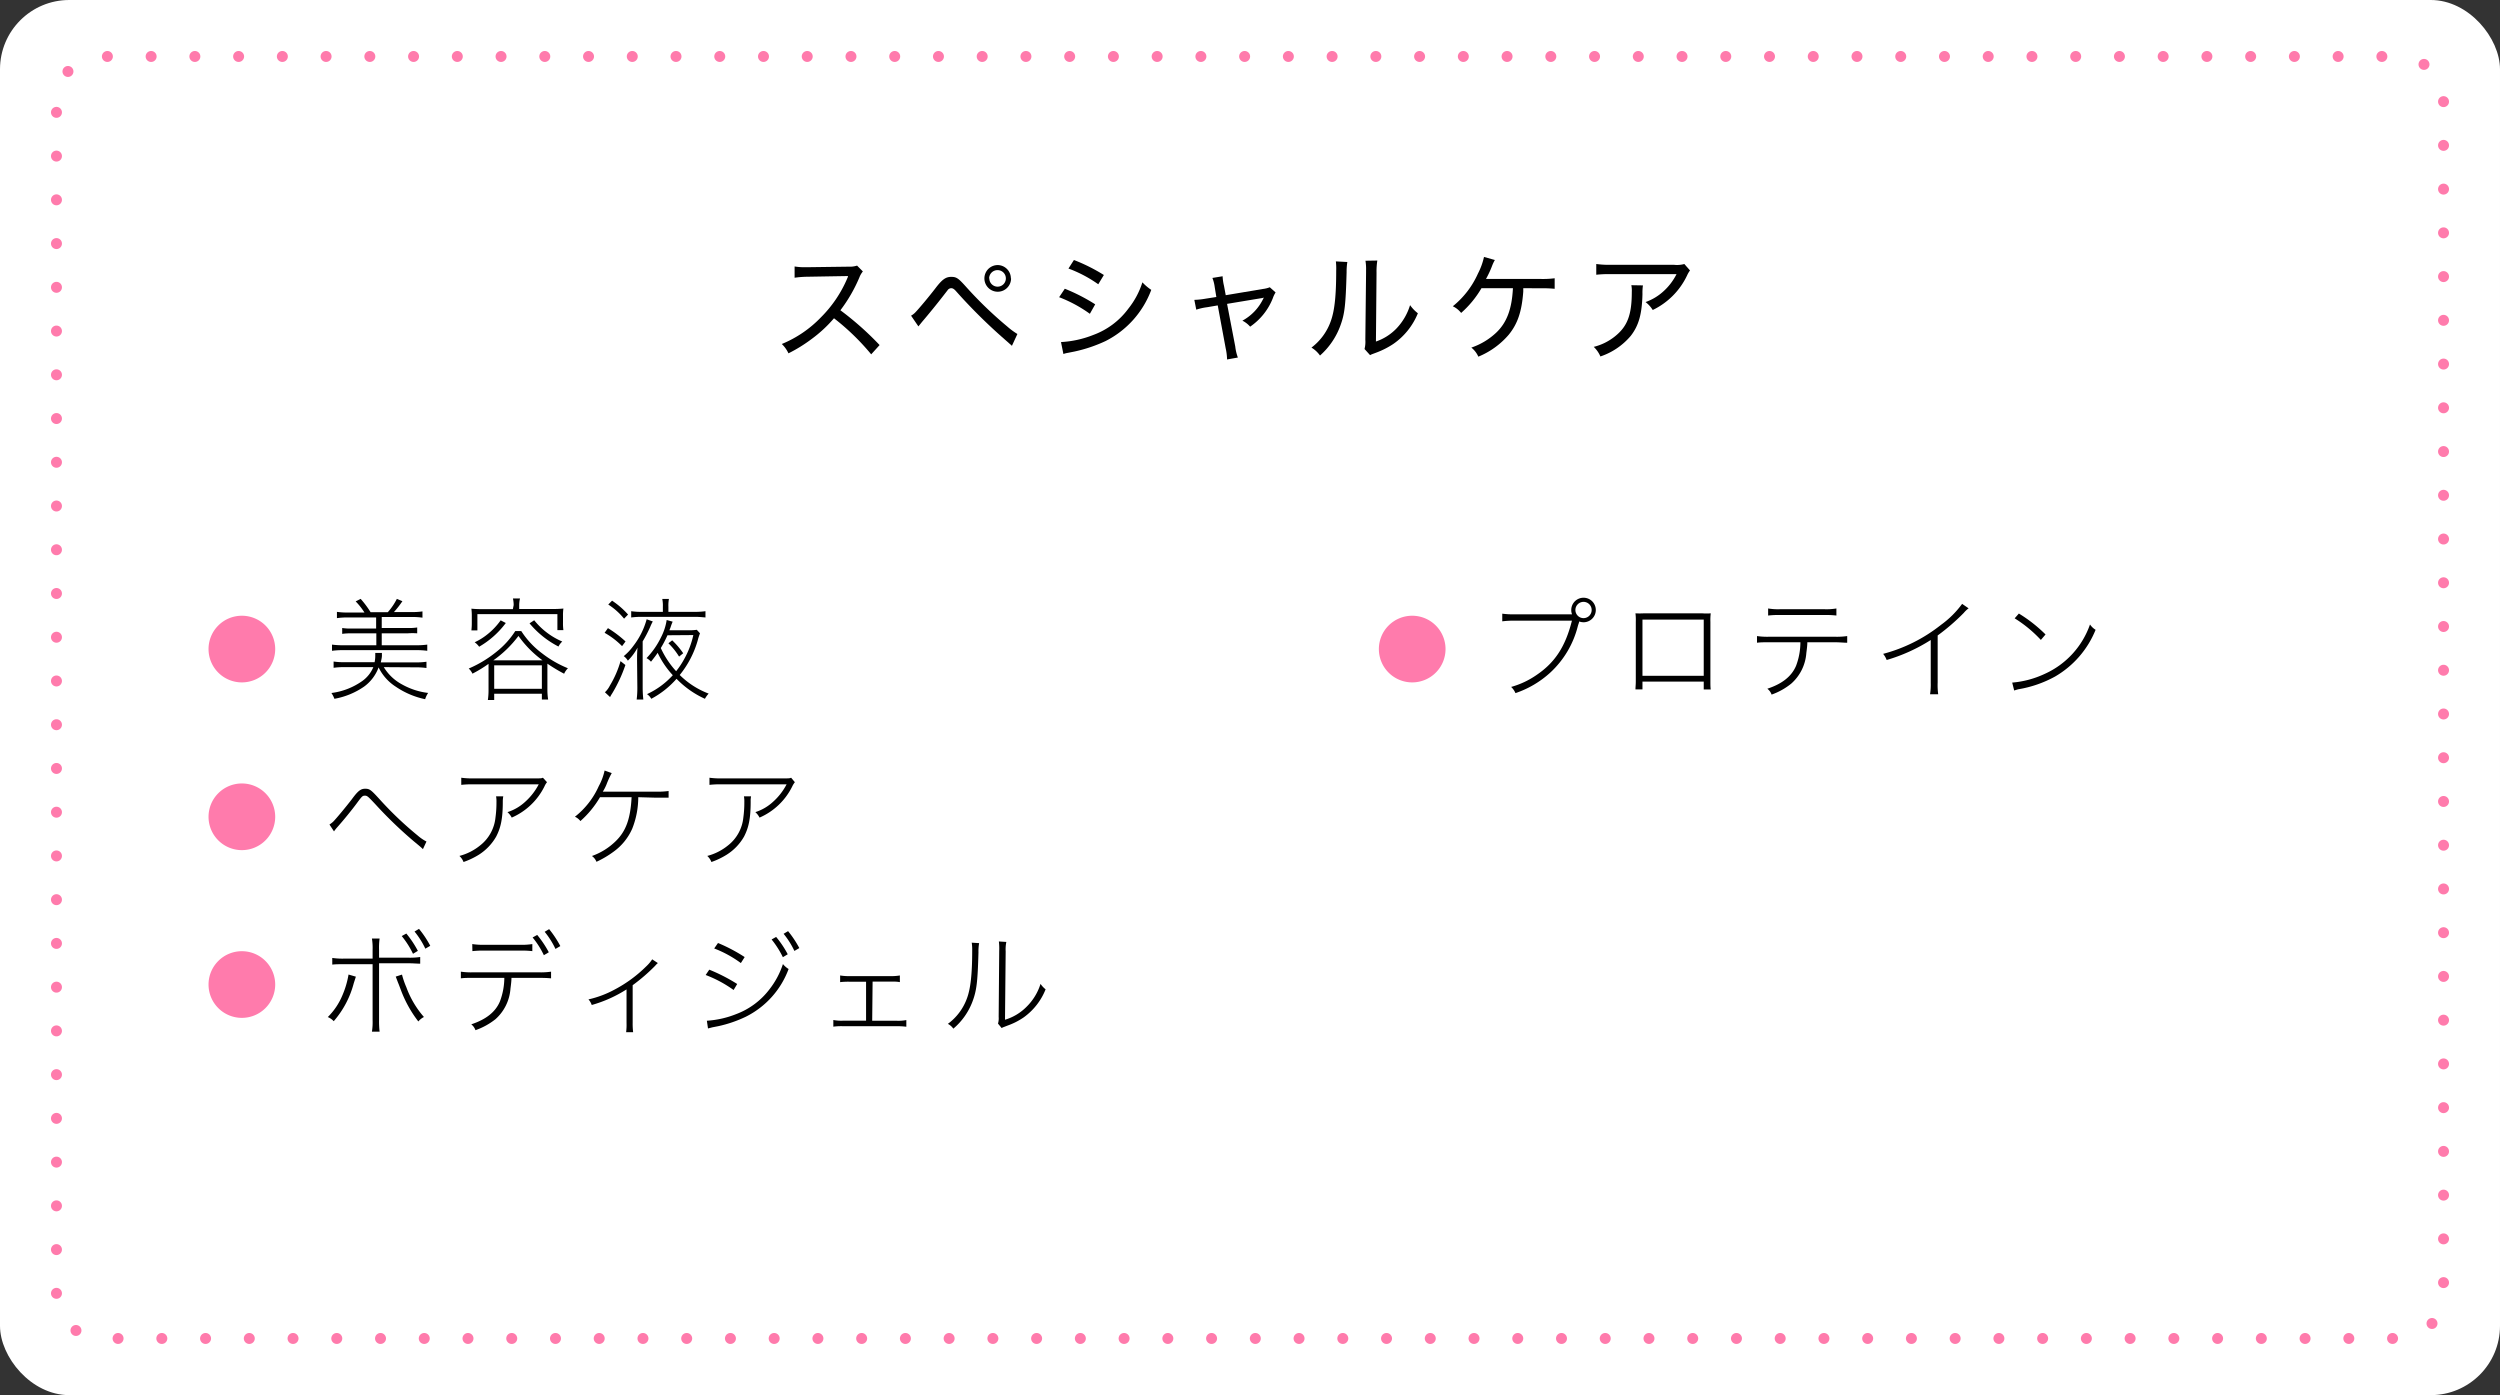 <svg xmlns="http://www.w3.org/2000/svg" width="375" height="209.27" viewBox="0 0 375 209.27"><rect x="0" y="0" width="375" height="209.27" fill="#333333" stroke="none"/><rect width="375" height="209.27" rx="10.39" style="fill:#fff"/><path d="M8.47,194V15.23a6.76,6.76,0,0,1,6.76-6.76H359.77a6.76,6.76,0,0,1,6.76,6.76V194a6.76,6.76,0,0,1-6.76,6.77H15.23A6.77,6.77,0,0,1,8.47,194Z" style="fill:none;stroke:#ff7bac;stroke-linecap:round;stroke-linejoin:round;stroke-width:1.643px;stroke-dasharray:0,6.561"/><path d="M41.28,97.36a5,5,0,1,1-5-5A5,5,0,0,1,41.28,97.36Z" style="fill:#ff7bac"/><path d="M57.57,100.07a7.11,7.11,0,0,0,2.73,2.59,10.53,10.53,0,0,0,3.92,1.28,3.68,3.68,0,0,0-.45.94A12.34,12.34,0,0,1,59.36,103a7.15,7.15,0,0,1-2.57-2.89A6.21,6.21,0,0,1,54.6,103a11.27,11.27,0,0,1-4.44,1.82,3.6,3.6,0,0,0-.45-.87,10.23,10.23,0,0,0,4.69-1.84A4.82,4.82,0,0,0,56,100.07H51.71a11.06,11.06,0,0,0-1.67.1v-.94a10.46,10.46,0,0,0,1.64.1h4.51a4.66,4.66,0,0,0,.1-1c0-.1,0-.2,0-.39h1a2.75,2.75,0,0,0,0,.34c0,.38-.09.68-.17,1.08h5.21a10.37,10.37,0,0,0,1.64-.1v.94a11.24,11.24,0,0,0-1.67-.1Zm-2.9-8.19a10.12,10.12,0,0,0-1.32-1.67l.75-.38a14.9,14.9,0,0,1,1.49,2h2.58a9.26,9.26,0,0,0,1.36-2l.83.35a14.71,14.71,0,0,1-1.27,1.63h2.64a10.29,10.29,0,0,0,1.64-.1v.94a10.46,10.46,0,0,0-1.64-.1H57.26v1.65h3.9a7.72,7.72,0,0,0,1.42-.08v.88A9.14,9.14,0,0,0,61.16,95h-3.9v1.79h5.19a11.63,11.63,0,0,0,1.64-.1v.93a12,12,0,0,0-1.64-.1h-11a12.57,12.57,0,0,0-1.65.1v-.93a12,12,0,0,0,1.65.1h5V95H52.76a9.28,9.28,0,0,0-1.43.08v-.88a7.84,7.84,0,0,0,1.43.08h3.66V92.62H52.18a10.72,10.72,0,0,0-1.64.1v-.94a10.55,10.55,0,0,0,1.64.1Z"/><path d="M73.28,99.58a19.3,19.3,0,0,1-2.41,1.47,2.6,2.6,0,0,0-.56-.77,17.29,17.29,0,0,0,4.12-2.48,12.7,12.7,0,0,0,2.86-3.14h.9A12.76,12.76,0,0,0,81.31,98a16.34,16.34,0,0,0,3.88,2.24,2.73,2.73,0,0,0-.57.82,24.45,24.45,0,0,1-2.51-1.51v3.93a9.79,9.79,0,0,0,.11,1.45h-.94v-.87H74.13V105h-.95a10,10,0,0,0,.1-1.45Zm3.77-8.81a4.6,4.6,0,0,0-.11-1H78a4.68,4.68,0,0,0-.12,1v.58h5a15.42,15.42,0,0,0,1.63-.07,7.28,7.28,0,0,0-.06,1.1v1a7.38,7.38,0,0,0,.06,1.14h-.9V92.12h-12v2.44h-.9a9.58,9.58,0,0,0,.06-1.16v-1a8.88,8.88,0,0,0-.06-1.1,15.17,15.17,0,0,0,1.63.07h4.59Zm-1.18,2.68a13.23,13.23,0,0,1-4,3.56,2.84,2.84,0,0,0-.67-.67,9,9,0,0,0,1.9-1.18,10.24,10.24,0,0,0,2-2.11Zm5.51,5.6a15.86,15.86,0,0,1-3.61-3.66A16.7,16.7,0,0,1,74,99.05Zm-7.25,4.27h7.15V99.8H74.13Zm6-10.28a10.84,10.84,0,0,0,4.21,3.19,2.66,2.66,0,0,0-.57.75,13.9,13.9,0,0,1-4.34-3.48Z"/><path d="M91.19,94.22a16.74,16.74,0,0,1,2.64,2l-.52.7a11.91,11.91,0,0,0-2.62-2Zm2.62,5.53a21.75,21.75,0,0,1-2,4.29,4.35,4.35,0,0,0-.3.52l-.77-.72a3.5,3.5,0,0,0,.74-1,15,15,0,0,0,1.6-3.67Zm-2-9.65a12.48,12.48,0,0,1,2.4,2.08l-.6.62a10.08,10.08,0,0,0-2.37-2.12Zm3.75,9c0-.73,0-1.17.07-1.95a8.1,8.1,0,0,1-1.45,1.95,2.28,2.28,0,0,0-.62-.68A8,8,0,0,0,95,96.89a11.36,11.36,0,0,0,2-4l.92.33a6.66,6.66,0,0,0-.39.82,19.8,19.8,0,0,1-1.13,2.17V103a16.34,16.34,0,0,0,.1,1.93h-1a14.26,14.26,0,0,0,.1-2ZM99.43,91a4.9,4.9,0,0,0-.09-1.16h1a5.22,5.22,0,0,0-.08,1.16v.78h4.09a11.46,11.46,0,0,0,1.47-.1v.94c-.79-.07-1.09-.09-1.44-.09H96.12c-.35,0-.67,0-1.44.09v-.94a10.16,10.16,0,0,0,1.44.1h3.31ZM105,95a8.24,8.24,0,0,0-.35,1.09,14.6,14.6,0,0,1-2.69,5.16,12.38,12.38,0,0,0,4.34,2.79,3.54,3.54,0,0,0-.56.78,13.93,13.93,0,0,1-4.26-3,13.39,13.39,0,0,1-3.79,3,2,2,0,0,0-.64-.7,11.94,11.94,0,0,0,3.87-2.84,13.08,13.08,0,0,1-2.27-3.36c-.28.42-.48.67-1,1.34a2.41,2.41,0,0,0-.67-.54,12.07,12.07,0,0,0,2.18-3.14A8.26,8.26,0,0,0,100,93l.9.25a8.13,8.13,0,0,0-.32.86l-.17.43h2.84a7.56,7.56,0,0,0,1.27-.07Zm-4.88.29a16.86,16.86,0,0,1-1,1.92,13.43,13.43,0,0,0,2.3,3.47,11.83,11.83,0,0,0,1.17-1.75A13.12,13.12,0,0,0,104,95.26Zm1.74,3.2a10.21,10.21,0,0,0-1.6-2l.57-.44a11.88,11.88,0,0,1,1.65,1.94Z"/><path d="M41.28,122.52a5,5,0,1,1-5-5A5,5,0,0,1,41.28,122.52Z" style="fill:#ff7bac"/><path d="M49.42,123.68a4.26,4.26,0,0,0,.54-.41c.48-.48,2-2.32,2.82-3.39.93-1.27,1.34-1.57,2-1.57s.87.17,2.08,1.49a51.92,51.92,0,0,0,5.77,5.51,6.83,6.83,0,0,0,1.34.92l-.53,1.14c-.35-.34-.42-.39-1.42-1.22a62.43,62.43,0,0,1-5.75-5.55c-1.1-1.17-1.2-1.25-1.54-1.25s-.43.08-1.18,1.1-2,2.56-3,3.68a5.54,5.54,0,0,0-.45.58Z"/><path d="M75.49,119.45a4.12,4.12,0,0,0-.07.8c0,2.61-.32,3.94-1,5.25a7.8,7.8,0,0,1-2.58,2.7,11.37,11.37,0,0,1-2.31,1.1,2.38,2.38,0,0,0-.62-.91A8.16,8.16,0,0,0,72,126.83a6.07,6.07,0,0,0,2.32-4.19,16.55,16.55,0,0,0,.15-2.32,4.27,4.27,0,0,0-.06-.87Zm6.56-2.12a2.74,2.74,0,0,0-.38.63,9.87,9.87,0,0,1-4.91,4.68,2.94,2.94,0,0,0-.64-.82,7.08,7.08,0,0,0,2.69-1.58,9.2,9.2,0,0,0,2-2.59H71.08a14.34,14.34,0,0,0-1.89.08v-1.07a12.22,12.22,0,0,0,1.9.1h9c1.08,0,1.08,0,1.35-.1Z"/><path d="M95.74,119.58a12.86,12.86,0,0,1-.9,4.71A8.43,8.43,0,0,1,92,127.78a14.57,14.57,0,0,1-2.53,1.49,1.94,1.94,0,0,0-.68-.87,9.74,9.74,0,0,0,3.56-2.22c1.55-1.5,2.22-3.37,2.39-6.6H90a14.66,14.66,0,0,1-2.94,3.58,2.14,2.14,0,0,0-.82-.65,12.09,12.09,0,0,0,3.58-4.6,8.63,8.63,0,0,0,.87-2.33l1.07.38a13.64,13.64,0,0,0-.79,1.72,7.06,7.06,0,0,1-.55,1.07l.72,0h7.15a12.32,12.32,0,0,0,2-.1v1c-.45,0-.45,0-2,0Z"/><path d="M112.66,119.45a3.6,3.6,0,0,0-.06.8c0,2.61-.32,3.94-1,5.25a7.74,7.74,0,0,1-2.59,2.7,11,11,0,0,1-2.3,1.1,2.38,2.38,0,0,0-.62-.91,8.16,8.16,0,0,0,3.09-1.56,6.07,6.07,0,0,0,2.32-4.19,16.55,16.55,0,0,0,.15-2.32,4.27,4.27,0,0,0-.06-.87Zm6.57-2.12a3.08,3.08,0,0,0-.39.63,9.83,9.83,0,0,1-4.91,4.68,2.73,2.73,0,0,0-.63-.82,7.08,7.08,0,0,0,2.69-1.58,9.2,9.2,0,0,0,2-2.59h-9.68a14.34,14.34,0,0,0-1.89.08v-1.07a12.22,12.22,0,0,0,1.9.1h9c1.08,0,1.08,0,1.35-.1Z"/><path d="M41.28,147.68a5,5,0,1,1-5-5A5,5,0,0,1,41.28,147.68Z" style="fill:#ff7bac"/><path d="M53.38,146.5l-.32,1a14.15,14.15,0,0,1-3,5.68,2.5,2.5,0,0,0-.89-.62,10,10,0,0,0,2.19-3.26,13.45,13.45,0,0,0,.92-3.12Zm2.51-4a8.88,8.88,0,0,0-.1-1.72h1.15a10.13,10.13,0,0,0-.08,1.74v1.13h4.3a10.39,10.39,0,0,0,1.87-.1v1c-.55,0-1-.06-1.87-.06h-4.3V153a13.54,13.54,0,0,0,.08,1.75H55.79a9.12,9.12,0,0,0,.1-1.74v-8.38H51.71c-.83,0-1.32,0-1.87.06v-1a10.52,10.52,0,0,0,1.87.1h4.18Zm4.41,3.69a12.15,12.15,0,0,0,.65,1.89,14.07,14.07,0,0,0,2.64,4.47,2.68,2.68,0,0,0-.84.67,18.06,18.06,0,0,1-2.67-4.86c-.15-.38-.2-.55-.39-1l-.33-.87Zm.65-6.16a15.26,15.26,0,0,1,1.73,2.6l-.73.44a13,13,0,0,0-1.69-2.66Zm1.9-.7a15,15,0,0,1,1.69,2.54l-.74.43a12.33,12.33,0,0,0-1.62-2.57Z"/><path d="M76.72,146.68c0,.45-.07,1-.15,1.62a6.8,6.8,0,0,1-2.25,4.58,10.36,10.36,0,0,1-3,1.65,1.92,1.92,0,0,0-.63-.88c2.23-.74,3.64-1.86,4.3-3.44a10.18,10.18,0,0,0,.66-3.53H71c-.82,0-1.32,0-1.87.07v-1a10.83,10.83,0,0,0,1.89.1h9.75a10.83,10.83,0,0,0,1.89-.1v1c-.55-.05-1-.07-1.87-.07Zm-5.88-5.07a10.75,10.75,0,0,0,1.87.11H78a10.34,10.34,0,0,0,1.85-.11v1.06a13.94,13.94,0,0,0-1.85-.08H72.71a13.94,13.94,0,0,0-1.85.08Zm9.74-1.37a15.32,15.32,0,0,1,1.74,2.6l-.74.44a12.71,12.71,0,0,0-1.69-2.66Zm1.79-.87a15.52,15.52,0,0,1,1.68,2.54l-.73.43a12.33,12.33,0,0,0-1.62-2.57Z"/><path d="M98.68,144.46a3,3,0,0,0-.4.4,27.15,27.15,0,0,1-3.38,2.92l0,5.62a10.72,10.72,0,0,0,.07,1.43H93.92a9.07,9.07,0,0,0,.06-1.42v-5a19.53,19.53,0,0,1-5.22,2.34,2.42,2.42,0,0,0-.49-.84,15.2,15.2,0,0,0,3.93-1.48,19.81,19.81,0,0,0,4.72-3.46,5.82,5.82,0,0,0,.91-1.07Z"/><path d="M106.39,145.45a26,26,0,0,1,4.19,2.15l-.54.9a18.27,18.27,0,0,0-4.19-2.25Zm-.36,7.66a14.26,14.26,0,0,0,4.41-1,11.19,11.19,0,0,0,5-3.74,12.36,12.36,0,0,0,2-3.76,3.34,3.34,0,0,0,.85.74,13.05,13.05,0,0,1-6.42,7.16,18.69,18.69,0,0,1-4.1,1.41l-.92.18-.65.17Zm1.67-11.66a24.72,24.72,0,0,1,4,2.11l-.57.9a16.91,16.91,0,0,0-4-2.19Zm8.72-.91a14.75,14.75,0,0,1,1.74,2.6l-.73.44a13.88,13.88,0,0,0-1.69-2.66Zm1.79-.87a15.57,15.57,0,0,1,1.69,2.54l-.74.43a12.33,12.33,0,0,0-1.62-2.57Z"/><path d="M130.83,153.11h3.62a6.29,6.29,0,0,0,1.5-.1v1a11.34,11.34,0,0,0-1.51-.08h-8A8.58,8.58,0,0,0,125,154v-1a6.39,6.39,0,0,0,1.51.1h3.4v-5.84h-2.42a10.2,10.2,0,0,0-1.47.06v-1a8.22,8.22,0,0,0,1.47.1h6a8,8,0,0,0,1.49-.1v1a4.84,4.84,0,0,0-.9-.08h-3.19Z"/><path d="M146.87,141.47a6.93,6.93,0,0,0-.1,1.39c-.12,4.42-.27,5.71-.9,7.38A9.9,9.9,0,0,1,143,154.3a2.25,2.25,0,0,0-.82-.72,8.18,8.18,0,0,0,2.86-3.82c.55-1.47.79-3.66.79-7.17a7,7,0,0,0-.07-1.19Zm4.08-.18a5.64,5.64,0,0,0-.1,1.43l-.1,10.24A7.6,7.6,0,0,0,154,151a8.25,8.25,0,0,0,2.08-3.42,3.67,3.67,0,0,0,.76.82,9.47,9.47,0,0,1-3.29,4.21,10.36,10.36,0,0,1-2.4,1.22l-.54.21a1.73,1.73,0,0,0-.36.17l-.55-.67a2.76,2.76,0,0,0,.1-1l.08-9.87a8.62,8.62,0,0,0-.05-1.45Z"/><path d="M216.83,97.36a5,5,0,1,1-5-5A5,5,0,0,1,216.83,97.36Z" style="fill:#ff7bac"/><path d="M235.81,92.15a1.57,1.57,0,0,1-.12-.65,1.84,1.84,0,1,1,1.84,1.84,1.93,1.93,0,0,1-.65-.12c0,.12-.09.3-.2.68a14.19,14.19,0,0,1-4.15,7,14.74,14.74,0,0,1-5.21,3.07,2.7,2.7,0,0,0-.65-.93,12.56,12.56,0,0,0,3.81-1.79c2.77-1.87,4.33-4.26,5.31-8.15h-8.65a13.11,13.11,0,0,0-1.8.1V92.05a11.65,11.65,0,0,0,1.82.1Zm.5-.65a1.22,1.22,0,1,0,1.22-1.22A1.22,1.22,0,0,0,236.31,91.5Z"/><path d="M246.37,102.24v1.17h-1.05c0-.35.05-.69.05-1.21V93.27a8.46,8.46,0,0,0-.05-1.27,11.93,11.93,0,0,0,1.27,0h8.75a8.11,8.11,0,0,0,1.27,0,8.62,8.62,0,0,0-.05,1.29v8.9c0,.45,0,.9.05,1.23h-1.05v-1.18Zm9.19-9.3h-9.19v8.43h9.19Z"/><path d="M271.1,96.34c0,.47-.07,1-.15,1.62a6.77,6.77,0,0,1-2.26,4.58,9.92,9.92,0,0,1-2.95,1.65,1.88,1.88,0,0,0-.64-.88c2.24-.74,3.64-1.86,4.31-3.44a10,10,0,0,0,.65-3.53h-4.64c-.82,0-1.32,0-1.87.07v-1a10.77,10.77,0,0,0,1.89.1h9.75a10.83,10.83,0,0,0,1.89-.1v1c-.55,0-1.05-.07-1.87-.07Zm-5.88-5.07a8.89,8.89,0,0,0,1.87.11h6.5a8.94,8.94,0,0,0,1.87-.11v1.06a14.21,14.21,0,0,0-1.86-.08h-6.53a14.14,14.14,0,0,0-1.85.08Z"/><path d="M295.29,91.25a4.06,4.06,0,0,0-.72.68,31.59,31.59,0,0,1-3.92,3.39v7.07a10.19,10.19,0,0,0,.08,1.75h-1.22a9.56,9.56,0,0,0,.1-1.72V96A25.78,25.78,0,0,1,283,99a3.15,3.15,0,0,0-.53-.92,23.65,23.65,0,0,0,8.65-4.33,14.2,14.2,0,0,0,3.2-3.17Z"/><path d="M301.83,102.39a14.29,14.29,0,0,0,4.84-1.29,12.7,12.7,0,0,0,6.83-7.43,2.73,2.73,0,0,0,.84.8,14.28,14.28,0,0,1-6.06,7,17.31,17.31,0,0,1-5.53,1.92c-.25.07-.37.1-.62.19Zm1-10.36a21.55,21.55,0,0,1,4,3.14l-.7.82a19.21,19.21,0,0,0-3.93-3.24Z"/><path d="M130.68,53.15a35.17,35.17,0,0,0-5.58-5.41,19.9,19.9,0,0,1-3.37,3.12A22.25,22.25,0,0,1,118.27,53a4.65,4.65,0,0,0-1-1.4,17.19,17.19,0,0,0,5.87-4,18.4,18.4,0,0,0,3.94-5.82,1,1,0,0,1,.11-.23s0-.07,0-.14c-.21,0-.21,0-6,.1a14.77,14.77,0,0,0-2,.15l0-1.69a8.94,8.94,0,0,0,1.68.11h.39L127.3,40a3.52,3.52,0,0,0,1.26-.16l.87.88a3.11,3.11,0,0,0-.52.89,22.72,22.72,0,0,1-2.85,4.93,45.35,45.35,0,0,1,5.88,5.22Z"/><path d="M136.66,47.35a2.64,2.64,0,0,0,.61-.46c.51-.52,2.09-2.4,3.06-3.67s1.51-1.69,2.35-1.69,1.1.23,2.39,1.67a58.63,58.63,0,0,0,6,5.76,10.87,10.87,0,0,0,1.54,1.14l-.82,1.77-1.64-1.45a80.87,80.87,0,0,1-6.76-6.76c-.29-.32-.48-.43-.71-.43a.67.67,0,0,0-.53.29l-.66.85c-.85,1.1-2.11,2.66-3.19,3.92l-.54.67Zm15-5.59a2,2,0,1,1-2-2A2,2,0,0,1,151.63,41.76Zm-3.26,0a1.24,1.24,0,1,0,1.24-1.24A1.25,1.25,0,0,0,148.37,41.76Z"/><path d="M159.72,43.31a27.22,27.22,0,0,1,4.56,2.34l-.8,1.42a20.29,20.29,0,0,0-4.61-2.49Zm-.57,8A15.32,15.32,0,0,0,164,50.24a11.38,11.38,0,0,0,5.25-3.94,12.23,12.23,0,0,0,2.11-3.95,7.39,7.39,0,0,0,1.33,1.13,14.08,14.08,0,0,1-6.86,7.68,21.75,21.75,0,0,1-4.61,1.56l-1,.2a4,4,0,0,0-.71.18Zm1.94-12.31a26.53,26.53,0,0,1,4.49,2.25l-.84,1.39a19.32,19.32,0,0,0-4.47-2.36Z"/><path d="M182.21,43.08a5.77,5.77,0,0,0-.35-1.39l1.53-.25a7.65,7.65,0,0,0,.21,1.44l.26,1.4,5.61-.94a4.22,4.22,0,0,0,1-.25l.87.78a3.65,3.65,0,0,0-.4.82A9.3,9.3,0,0,1,187.52,49a3.74,3.74,0,0,0-1.16-.9,7.34,7.34,0,0,0,3.13-3.3.59.59,0,0,0,.08-.16,2.52,2.52,0,0,1-.51.11l-5,.83,1.23,6.4a7,7,0,0,0,.39,1.65l-1.62.29a8.5,8.5,0,0,0-.21-1.69l-1.19-6.42-1.57.27a8.52,8.52,0,0,0-1.65.37l-.29-1.47a11.47,11.47,0,0,0,1.7-.18l1.6-.25Z"/><path d="M202.1,39.3a9.64,9.64,0,0,0-.11,1.56c-.14,4.91-.28,6.21-.94,8A11,11,0,0,1,198,53.33a4.27,4.27,0,0,0-1.28-1.19,8.53,8.53,0,0,0,2.93-4.06c.55-1.56.78-3.83.78-7.47a9.35,9.35,0,0,0-.05-1.4Zm4.5-.22a10.53,10.53,0,0,0-.12,1.85l-.09,10.3a7.73,7.73,0,0,0,3.12-2,8.77,8.77,0,0,0,2-3.46,5.61,5.61,0,0,0,1.17,1.22A10.28,10.28,0,0,1,209,51.59a12.41,12.41,0,0,1-2.5,1.28l-.56.21a3,3,0,0,0-.43.19l-.83-.92a4.38,4.38,0,0,0,.12-1.4l.11-10v-.39a7.52,7.52,0,0,0-.09-1.45Z"/><path d="M228.49,43.23c0,.2,0,.2,0,.5-.22,3-.84,4.84-2.19,6.49a12,12,0,0,1-4.55,3.28,3.55,3.55,0,0,0-1.05-1.36,10.23,10.23,0,0,0,3.71-2.22c1.61-1.52,2.37-3.55,2.53-6.69h-4.72a15,15,0,0,1-3.05,3.71,3.46,3.46,0,0,0-1.25-1,13.17,13.17,0,0,0,3.77-4.9,10.11,10.11,0,0,0,.91-2.5l1.63.46a6.18,6.18,0,0,0-.44.94,14.57,14.57,0,0,1-.89,1.9l.81,0H231a14,14,0,0,0,2.2-.1v1.58a19.39,19.39,0,0,0-2.21-.08Z"/><path d="M246.44,42.81a7.35,7.35,0,0,0-.07,1.29c-.07,3-.55,4.72-1.75,6.27a10.19,10.19,0,0,1-4.56,3.1,4.28,4.28,0,0,0-1-1.44,8.22,8.22,0,0,0,3.19-1.58c1.87-1.5,2.52-3.22,2.52-6.67a3.92,3.92,0,0,0-.07-1Zm7.06-2.24a3.79,3.79,0,0,0-.44.75,10.93,10.93,0,0,1-5.15,5.18,4.41,4.41,0,0,0-1.08-1.19,7.84,7.84,0,0,0,2.75-1.67,8.72,8.72,0,0,0,1.9-2.52h-9.86a17.83,17.83,0,0,0-2.18.09V39.6a13.91,13.91,0,0,0,2.21.12h9.44a4.07,4.07,0,0,0,1.56-.12Z"/></svg>